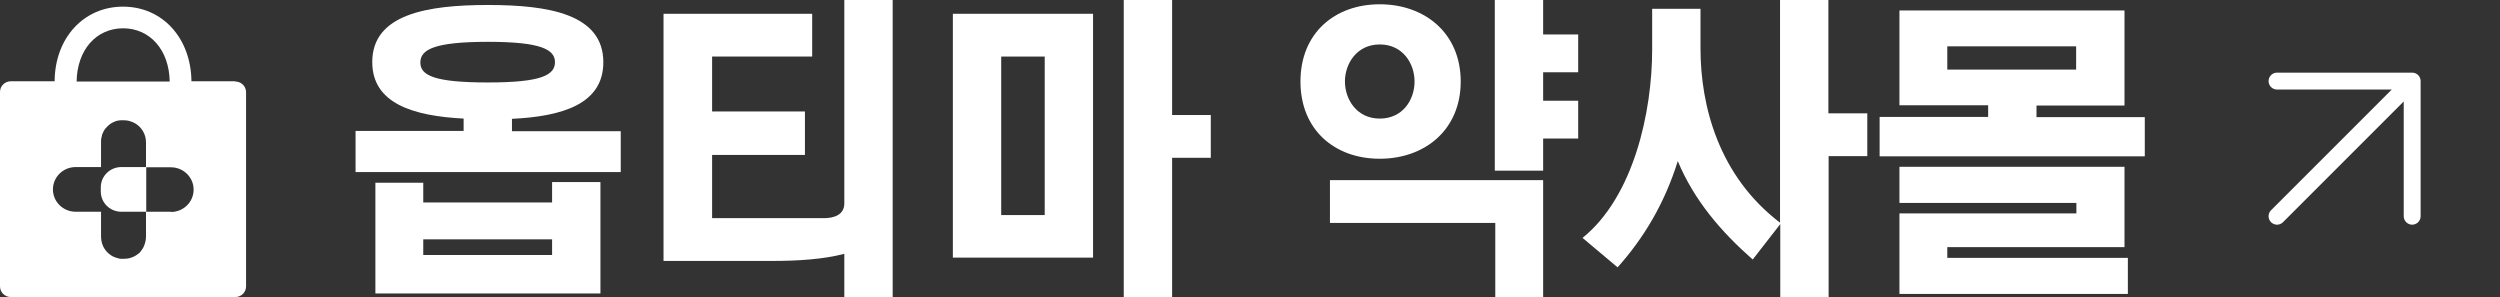 <svg width="185" height="22" viewBox="0 0 185 22" fill="none" xmlns="http://www.w3.org/2000/svg">
<rect x="0" y="0" width="185" height="22" fill="#333333" stroke="none"/>
<g clip-path="url(#clip0_1568_7308)">
<path d="M45.935 9.69V12.732H26.312V9.69H34.308V8.775C30.587 8.582 27.547 7.667 27.547 4.59C27.547 1.037 31.643 0.369 36.114 0.369C40.586 0.369 44.647 1.037 44.647 4.607C44.647 7.702 41.606 8.617 37.885 8.793V9.707H45.935V9.69ZM44.432 13.488V21.718H27.779V13.523H31.321V14.983H40.855V13.471H44.432V13.488ZM41.069 4.607C41.069 3.675 40.068 3.095 36.114 3.095C32.161 3.095 31.106 3.658 31.106 4.625C31.106 5.592 32.161 6.102 36.114 6.102C40.068 6.102 41.069 5.557 41.069 4.59V4.607ZM31.321 18.869H40.855V17.709H31.321V18.869Z" fill="white"/>
<path d="M66.058 0V22H62.48V18.782C60.942 19.186 59.1 19.309 57.096 19.309H49.101V1.02H60.101V4.185H52.696V8.248H59.565V11.466H52.696V16.144H60.978C61.711 16.144 62.48 15.898 62.48 15.054V0H66.058Z" fill="white"/>
<path d="M80.886 1.02V19.063H70.512V1.02H80.886ZM74.089 15.915H77.309V4.185H74.089V15.915ZM89.598 8.512V11.677H86.736V22H83.158V0H86.736V8.512H89.598Z" fill="white"/>
<path d="M108.093 6.032C108.093 9.602 105.446 11.747 102.101 11.747C98.756 11.747 96.234 9.602 96.234 6.032C96.234 2.462 98.756 0.317 102.101 0.317C105.446 0.317 108.093 2.462 108.093 6.032ZM114.193 13.33V21.982H110.651V16.496H98.416V13.33H114.193ZM104.677 6.032C104.677 4.713 103.818 3.289 102.101 3.289C100.384 3.289 99.525 4.731 99.525 6.032C99.525 7.333 100.384 8.775 102.101 8.775C103.818 8.775 104.677 7.369 104.677 6.032ZM116.786 7.439V10.253H114.193V12.627H110.615V0H114.193V2.55H116.786V5.346H114.193V7.456H116.786V7.439Z" fill="white"/>
<path d="M138.18 8.388V11.554H135.318V22H131.74V16.584L129.701 19.204C127.34 17.129 125.372 14.825 124.156 11.923C123.172 15.071 121.634 17.621 119.702 19.784L117.108 17.604C120.883 14.561 122.26 8.301 122.26 3.675V0.651H125.837V3.588C125.837 7.861 127.197 13.031 131.722 16.478V0H135.3V8.388H138.162H138.18Z" fill="white"/>
<path d="M158.714 8.652V11.571H139.092V8.652H147.123V7.79H140.559V0.773H157.212V7.808H150.701V8.67H158.732L158.714 8.652ZM157.462 19.08V21.753H140.559V15.792H153.652V15.018H140.559V12.345H157.212V18.289H144.1V19.08H157.462ZM144.1 5.152H153.634V3.429H144.1V5.152Z" fill="white"/>
<path d="M8.979 12.363C8.139 12.363 7.459 13.031 7.459 13.858V14.175C7.459 15.001 8.139 15.669 8.979 15.669H10.822V12.363H8.979Z" fill="white"/>
<path d="M17.404 6.014H14.167C14.131 2.814 12.02 0.492 9.105 0.492C6.189 0.492 4.06 2.814 4.043 6.014H0.805C0.358 6.014 0 6.366 0 6.806V21.191C0 21.631 0.358 21.982 0.805 21.982H17.404C17.852 21.982 18.209 21.631 18.209 21.191V6.823C18.209 6.383 17.852 6.032 17.404 6.032V6.014ZM9.105 2.093C11.108 2.093 12.521 3.71 12.557 6.032H5.67C5.706 3.71 7.101 2.093 9.123 2.093H9.105ZM12.646 15.669H10.804V17.515C10.804 17.779 10.732 18.043 10.625 18.272C10.607 18.307 10.589 18.342 10.571 18.377C10.518 18.465 10.464 18.535 10.41 18.606C10.393 18.641 10.357 18.659 10.339 18.694C10.303 18.729 10.285 18.746 10.249 18.764C10.214 18.799 10.178 18.817 10.16 18.834C10.017 18.94 9.838 19.028 9.659 19.081C9.498 19.133 9.337 19.151 9.158 19.151C9.105 19.151 9.051 19.151 8.979 19.151C8.926 19.151 8.872 19.151 8.818 19.133C8.657 19.098 8.496 19.045 8.353 18.975C7.924 18.746 7.602 18.342 7.513 17.849C7.495 17.744 7.477 17.639 7.477 17.515V15.669H5.599C4.669 15.669 3.917 14.93 3.917 14.016C3.917 13.101 4.669 12.363 5.599 12.363H7.477V10.516C7.477 10.393 7.477 10.27 7.513 10.164C7.513 10.129 7.531 10.094 7.548 10.041C7.548 10.041 7.548 10.006 7.548 9.989C7.548 9.953 7.566 9.918 7.584 9.901C7.62 9.83 7.638 9.76 7.674 9.707C7.674 9.672 7.709 9.654 7.727 9.619C7.727 9.602 7.745 9.584 7.763 9.567C7.763 9.549 7.799 9.514 7.817 9.496C7.906 9.391 7.996 9.303 8.103 9.215C8.121 9.215 8.139 9.18 8.157 9.18C8.175 9.162 8.21 9.144 8.228 9.127C8.264 9.109 8.3 9.092 8.318 9.074C8.461 9.004 8.622 8.933 8.783 8.916C8.836 8.916 8.89 8.898 8.944 8.898C8.997 8.898 9.051 8.898 9.123 8.898C9.301 8.898 9.462 8.916 9.623 8.969C9.749 9.004 9.874 9.057 9.999 9.127C10.482 9.408 10.804 9.936 10.804 10.534V12.38H12.646C13.576 12.38 14.328 13.119 14.328 14.033C14.328 14.948 13.576 15.686 12.646 15.686V15.669Z" fill="white"/>
</g>
<path d="M168.5 16L178.501 6M178.501 6L178.501 16M178.501 6L168.5 6" stroke="white" stroke-width="1.25" stroke-linecap="round"/>
<defs>
<clipPath id="clip0_1568_7308">
<rect width="158.714" height="22" fill="white"/>
</clipPath>
</defs>
</svg>
